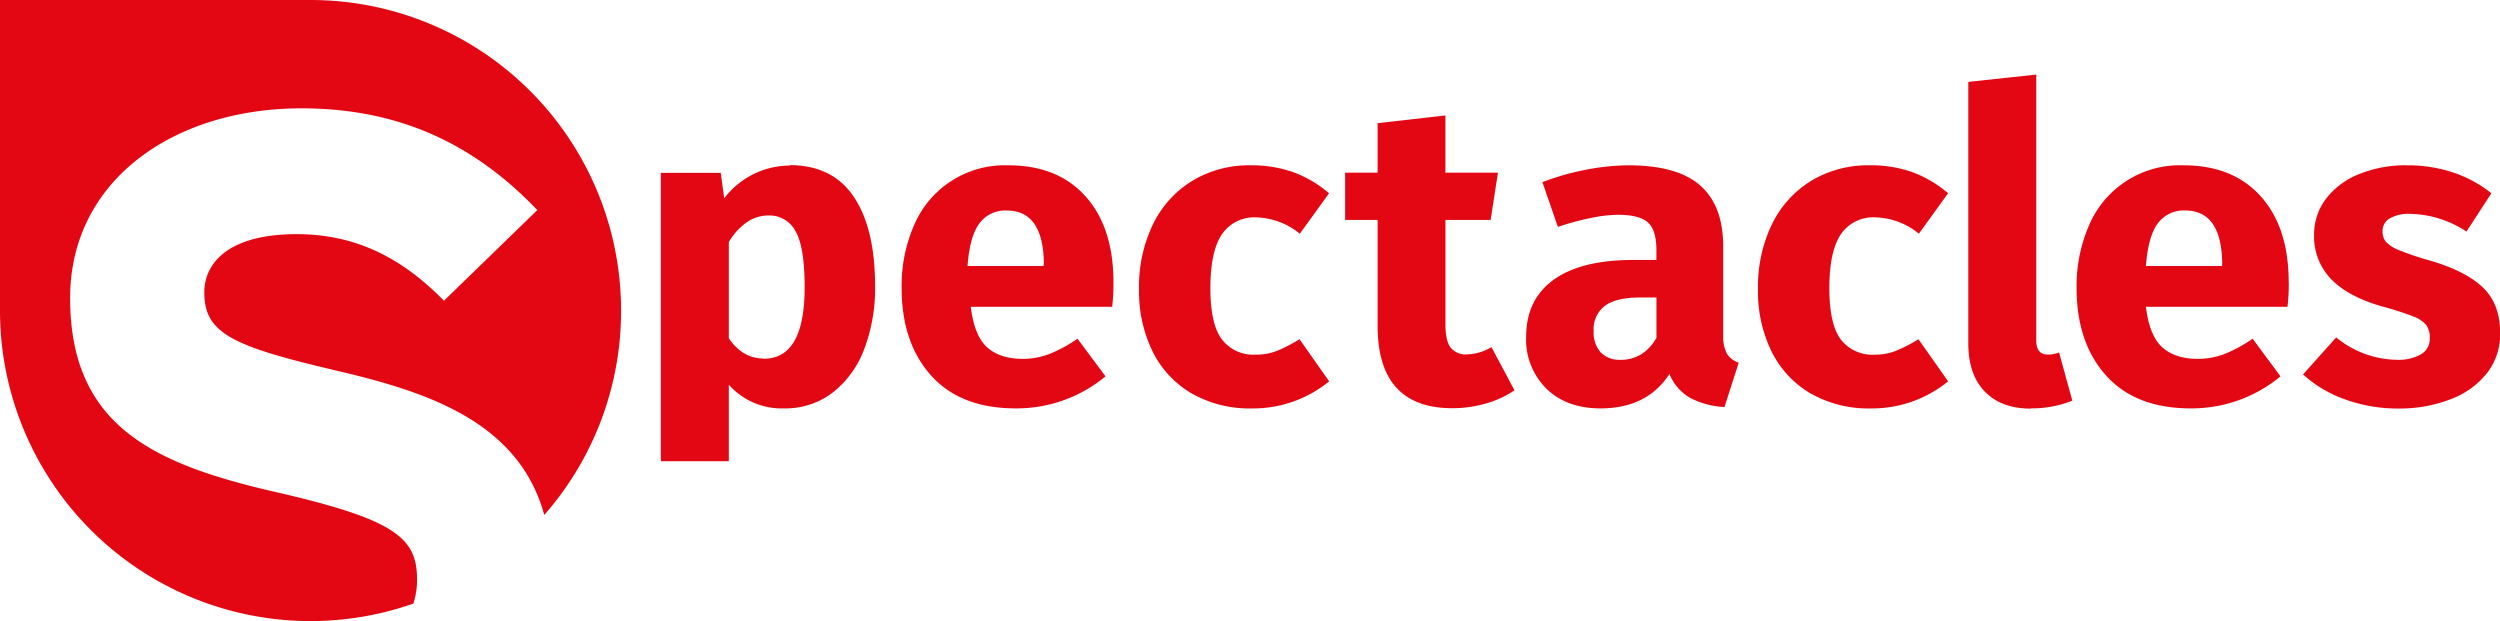 <svg xmlns="http://www.w3.org/2000/svg" viewBox="0 0 546.23 135.7"><defs><style>.cls-1{fill:#e30613;}</style></defs><g id="Calque_2" data-name="Calque 2"><g id="Spect_rouge" data-name="Spect rouge"><path class="cls-1" d="M526,36.12a26.93,26.93,0,0,0-10.76,2,16.88,16.88,0,0,0-7.14,5.46,12.85,12.85,0,0,0-2.49,7.75,13.39,13.39,0,0,0,3.66,9.59q3.68,3.86,11.09,6a67.62,67.62,0,0,1,6.87,2.2,6.78,6.78,0,0,1,2.91,1.93,4.72,4.72,0,0,1,.75,2.82A3.87,3.87,0,0,1,529,77.39a9.89,9.89,0,0,1-5.31,1.22,21.3,21.3,0,0,1-13.25-4.89l-7.24,8.09a26.92,26.92,0,0,0,9.17,5.45,33.73,33.73,0,0,0,11.7,2,30.77,30.77,0,0,0,11.28-2,18.32,18.32,0,0,0,8-5.69,13.81,13.81,0,0,0,2.91-8.79q0-6.39-3.8-10T530.82,56.9a60.56,60.56,0,0,1-6.68-2.26,7.56,7.56,0,0,1-2.86-1.83,3.61,3.61,0,0,1-.71-2.3,3.13,3.13,0,0,1,1.55-2.78,8.35,8.35,0,0,1,4.47-1A22.87,22.87,0,0,1,538.9,50.6l5.45-8.37a26.54,26.54,0,0,0-8.27-4.51A31.15,31.15,0,0,0,526,36.12m-40.51,22H468.87c.32-4.32,1.18-7.43,2.59-9.31a7,7,0,0,1,6-2.82q7.89,0,8.08,11.47Zm14.57,3.57q0-12-6.11-18.8t-16.92-6.77a21.53,21.53,0,0,0-20.59,13.12,33.1,33.1,0,0,0-2.72,13.67q0,12,6.48,19.18t18.62,7.14a30.44,30.44,0,0,0,19.45-7L492.18,74a30,30,0,0,1-6.11,3.33,16.14,16.14,0,0,1-5.82,1.08q-5,0-7.81-2.53t-3.57-8.84H499.8a43.53,43.53,0,0,0,.28-5.36m-56.3,27.54a23.17,23.17,0,0,0,9-1.69L449.89,77a6.17,6.17,0,0,1-2.44.47c-1.69,0-2.54-1-2.54-3.1V16.29l-14.85,1.6V75q0,6.85,3.62,10.57t10.1,3.71M408.54,36.12a24,24,0,0,0-12.88,3.43,22.72,22.72,0,0,0-8.55,9.55,31.23,31.23,0,0,0-3,14,29.74,29.74,0,0,0,3,13.77A21.77,21.77,0,0,0,395.66,86a25.66,25.66,0,0,0,13.16,3.24,26.26,26.26,0,0,0,16.83-5.92l-6.49-9.21a31.62,31.62,0,0,1-5,2.58,12.53,12.53,0,0,1-4.61.8,8.69,8.69,0,0,1-7.33-3.29Q399.71,70.91,399.7,63q0-8.17,2.54-11.85a8.56,8.56,0,0,1,7.52-3.66,15.64,15.64,0,0,1,9.5,3.57l6.39-8.84a25.84,25.84,0,0,0-7.8-4.6,27.18,27.18,0,0,0-9.31-1.51M354,78.61A5.63,5.63,0,0,1,349.75,77a6.55,6.55,0,0,1-1.55-4.66,6.36,6.36,0,0,1,2.49-5.54Q353.18,65,358.26,65h3.66v8.84q-2.82,4.79-7.89,4.79m22.47-5.45V53.8q0-8.84-5-13.26t-15.7-4.42a49.79,49.79,0,0,0-9.16.94A57.83,57.83,0,0,0,337,39.79l3.39,9.78a59.51,59.51,0,0,1,7.14-1.93,30.63,30.63,0,0,1,5.92-.71q4.71,0,6.58,1.65c1.26,1.1,1.88,3.12,1.88,6.06V56.8h-5.07q-11.39,0-17.39,4.33t-6,12.5a15.06,15.06,0,0,0,4.42,11.28q4.42,4.32,11.84,4.32,10.16,0,15.05-7.52a10.72,10.72,0,0,0,4.51,5.22,18.18,18.18,0,0,0,7.52,2l3.1-9.68a4.88,4.88,0,0,1-2.59-2,8.3,8.3,0,0,1-.79-4.14m-50.64,2.73a10.93,10.93,0,0,1-5.35,1.59,4.2,4.2,0,0,1-3.58-1.5q-1.12-1.5-1.12-5V48.06h9.87l1.6-10.34H315.81V25.22L301,26.91V37.72H293.9V48.06H301V71.19q0,18,16.36,18a26,26,0,0,0,7.19-1,21.66,21.66,0,0,0,6.35-2.91ZM273.31,36.12a24,24,0,0,0-12.88,3.43,22.81,22.81,0,0,0-8.56,9.55,31.36,31.36,0,0,0-3,14,29.86,29.86,0,0,0,3,13.77A21.86,21.86,0,0,0,260.43,86a25.6,25.6,0,0,0,13.16,3.24,26.25,26.25,0,0,0,16.82-5.92l-6.48-9.21a32.52,32.52,0,0,1-5,2.58,12.57,12.57,0,0,1-4.61.8A8.67,8.67,0,0,1,267,74.19q-2.53-3.28-2.54-11.18,0-8.17,2.54-11.85a8.54,8.54,0,0,1,7.52-3.66A15.61,15.61,0,0,1,284,51.07l6.39-8.84a25.6,25.6,0,0,0-7.8-4.6,27.16,27.16,0,0,0-9.3-1.51M228,58.12H211.4c.32-4.32,1.18-7.43,2.59-9.31A7,7,0,0,1,220,46q7.89,0,8.08,11.47Zm15.28,3.57q0-12-6.11-18.8t-16.92-6.77A21.53,21.53,0,0,0,199.7,49.24,33.1,33.1,0,0,0,197,62.91q0,12,6.48,19.18t18.62,7.14a30.44,30.44,0,0,0,19.45-7L235.42,74a30,30,0,0,1-6.11,3.33,16.14,16.14,0,0,1-5.82,1.08q-5,0-7.81-2.53t-3.57-8.84H243a43.53,43.53,0,0,0,.28-5.36M166.86,78.33q-4.61,0-7.62-4.42v-21a13.57,13.57,0,0,1,3.9-4.33,8.32,8.32,0,0,1,4.75-1.5,6.4,6.4,0,0,1,5.92,3.43q2,3.43,2,12.27,0,15.6-8.93,15.6m5.73-42.21a18.2,18.2,0,0,0-7.71,1.74,18.38,18.38,0,0,0-6.67,5.41l-.75-5.55H144.39v63l14.85,0V84.06a15.45,15.45,0,0,0,12.13,5.17A16.9,16.9,0,0,0,181.9,85.8a21.57,21.57,0,0,0,6.91-9.49,37.37,37.37,0,0,0,2.39-13.77q0-12.51-4.6-19.46t-14-7"/><path class="cls-1" d="M67.85,0H0V67.85A67.85,67.85,0,0,0,67.85,135.7h0a67.89,67.89,0,0,0,22.46-3.82,16.33,16.33,0,0,0,.81-5.32c0-9.1-4.85-13.14-31.53-19.2C33.51,101.29,15.32,93,15.32,65.11c0-25.68,22.64-41.44,50.54-41.44,22,0,38.2,8.28,51.54,22.23L97,65.71c-9.1-9.3-19.21-14.55-32.15-14.55-15.16,0-20.21,6.47-20.21,12.73,0,8.9,6.06,11.73,28.5,17,19.16,4.49,40.08,10.76,45.78,31.63A67.56,67.56,0,0,0,135.7,67.85h0A67.85,67.85,0,0,0,67.85,0Z"/></g></g></svg>